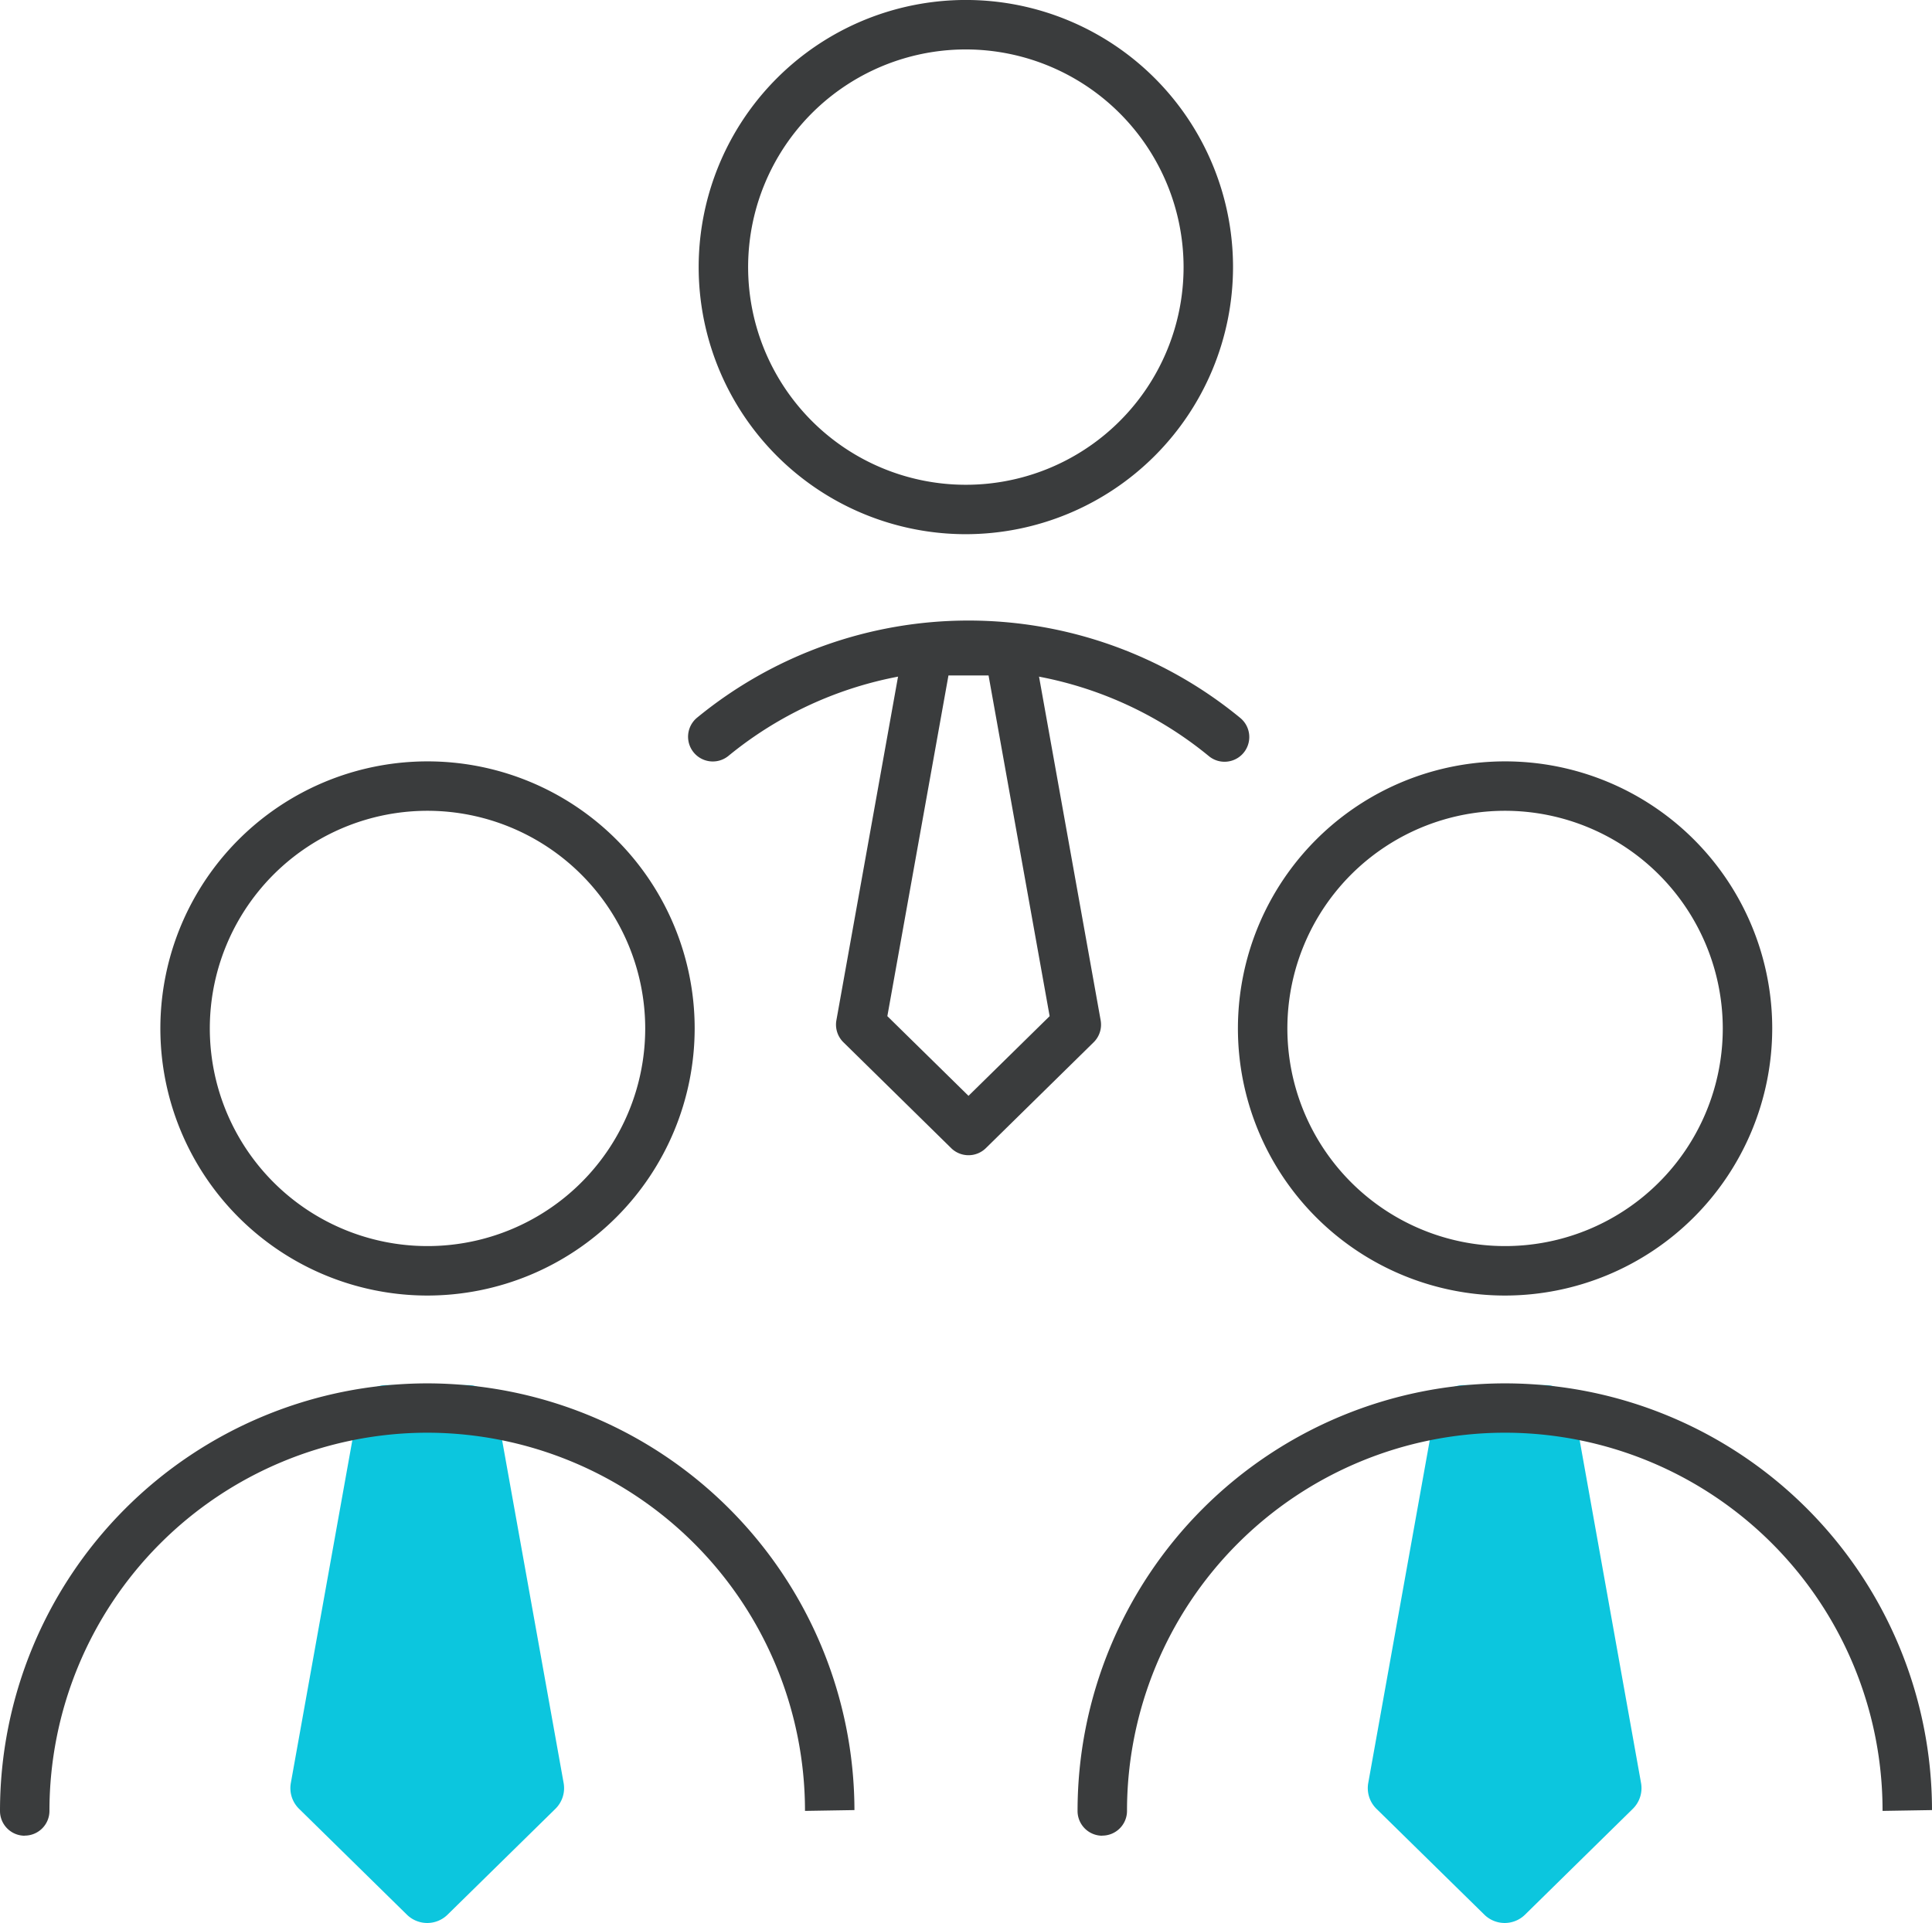 <svg xmlns="http://www.w3.org/2000/svg" width="78.14" height="77.796" viewBox="0 0 78.14 77.796">
  <g id="Groupe_8193" data-name="Groupe 8193" transform="translate(-492.18 -1753.548)">
    <path id="Tracé_45265" data-name="Tracé 45265" d="M531.351,1800.283a1,1,0,0,1-.7-.286l-4.359-4.283a1,1,0,0,1-.284-.89l2.713-15.128a1,1,0,0,1,.984-.823H533a1,1,0,0,1,.984.823l2.712,15.128a1,1,0,0,1-.283.89l-4.36,4.283A1,1,0,0,1,531.351,1800.283Zm-3.282-5.626,3.282,3.224,3.282-3.224-2.471-13.784h-1.621Z" fill="#3a3c3d"/>
    <path id="Tracé_45266" data-name="Tracé 45266" d="M531.25,1775.159a10.806,10.806,0,1,1,10.8-10.805A10.817,10.817,0,0,1,531.25,1775.159Zm0-19.611a8.806,8.806,0,1,0,8.8,8.806A8.816,8.816,0,0,0,531.25,1755.548Z" fill="#3a3c3d"/>
    <path id="Tracé_45267" data-name="Tracé 45267" d="M541.707,1784.365a.993.993,0,0,1-.636-.229,15.308,15.308,0,0,0-19.439,0,1,1,0,0,1-1.272-1.543,17.3,17.3,0,0,1,21.983,0,1,1,0,0,1-.636,1.772Z" fill="#3a3c3d"/>
    <path id="Tracé_45268" data-name="Tracé 45268" d="M509.476,1805.96a10.805,10.805,0,1,1,10.8-10.8A10.817,10.817,0,0,1,509.476,1805.96Zm0-19.611a8.805,8.805,0,1,0,8.8,8.806A8.815,8.815,0,0,0,509.476,1786.349Z" fill="#3a3c3d"/>
    <g id="Groupe_6858" data-name="Groupe 6858">
      <path id="Tracé_39609" data-name="Tracé 39609" d="M511.107,1809.584h-3.294a1.174,1.174,0,0,0-1.156.967l-2.714,15.129a1.172,1.172,0,0,0,.333,1.045l4.361,4.282a1.173,1.173,0,0,0,1.645,0l4.361-4.282a1.172,1.172,0,0,0,.333-1.045l-2.714-15.129A1.175,1.175,0,0,0,511.107,1809.584Z" fill="#0cc6de"/>
      <path id="Tracé_39610" data-name="Tracé 39610" d="M555.844,1810.551a1.173,1.173,0,0,0-1.155-.967h-3.3a1.175,1.175,0,0,0-1.156.967l-2.714,15.129a1.172,1.172,0,0,0,.333,1.045l4.363,4.282a1.173,1.173,0,0,0,1.645,0l4.359-4.282a1.172,1.172,0,0,0,.333-1.045Z" fill="#0cc6de"/>
    </g>
    <path id="Tracé_45269" data-name="Tracé 45269" d="M553.058,1805.96a10.805,10.805,0,1,1,10.8-10.8A10.817,10.817,0,0,1,553.058,1805.96Zm0-19.611a8.805,8.805,0,1,0,8.8,8.806A8.815,8.815,0,0,0,553.058,1786.349Z" fill="#3a3c3d"/>
    <path id="Tracé_45270" data-name="Tracé 45270" d="M536.762,1827.813a1,1,0,0,1-1-1,17.3,17.3,0,0,1,17.262-17.3h.017a17.279,17.279,0,0,1,17.279,17.263l-2,.033a15.28,15.28,0,0,0-15.279-15.3h-.015a15.3,15.3,0,0,0-15.264,15.3,1,1,0,0,1-1,1Z" fill="#3a3c3d"/>
    <path id="Tracé_45271" data-name="Tracé 45271" d="M493.18,1827.813a1,1,0,0,1-1-1,17.3,17.3,0,0,1,17.262-17.3h.017a17.3,17.3,0,0,1,17.279,17.263l-2,.033a15.3,15.3,0,0,0-15.279-15.3h-.015a15.3,15.3,0,0,0-15.264,15.3,1,1,0,0,1-1,1Z" fill="#3a3c3d"/>
  </g>
</svg>
